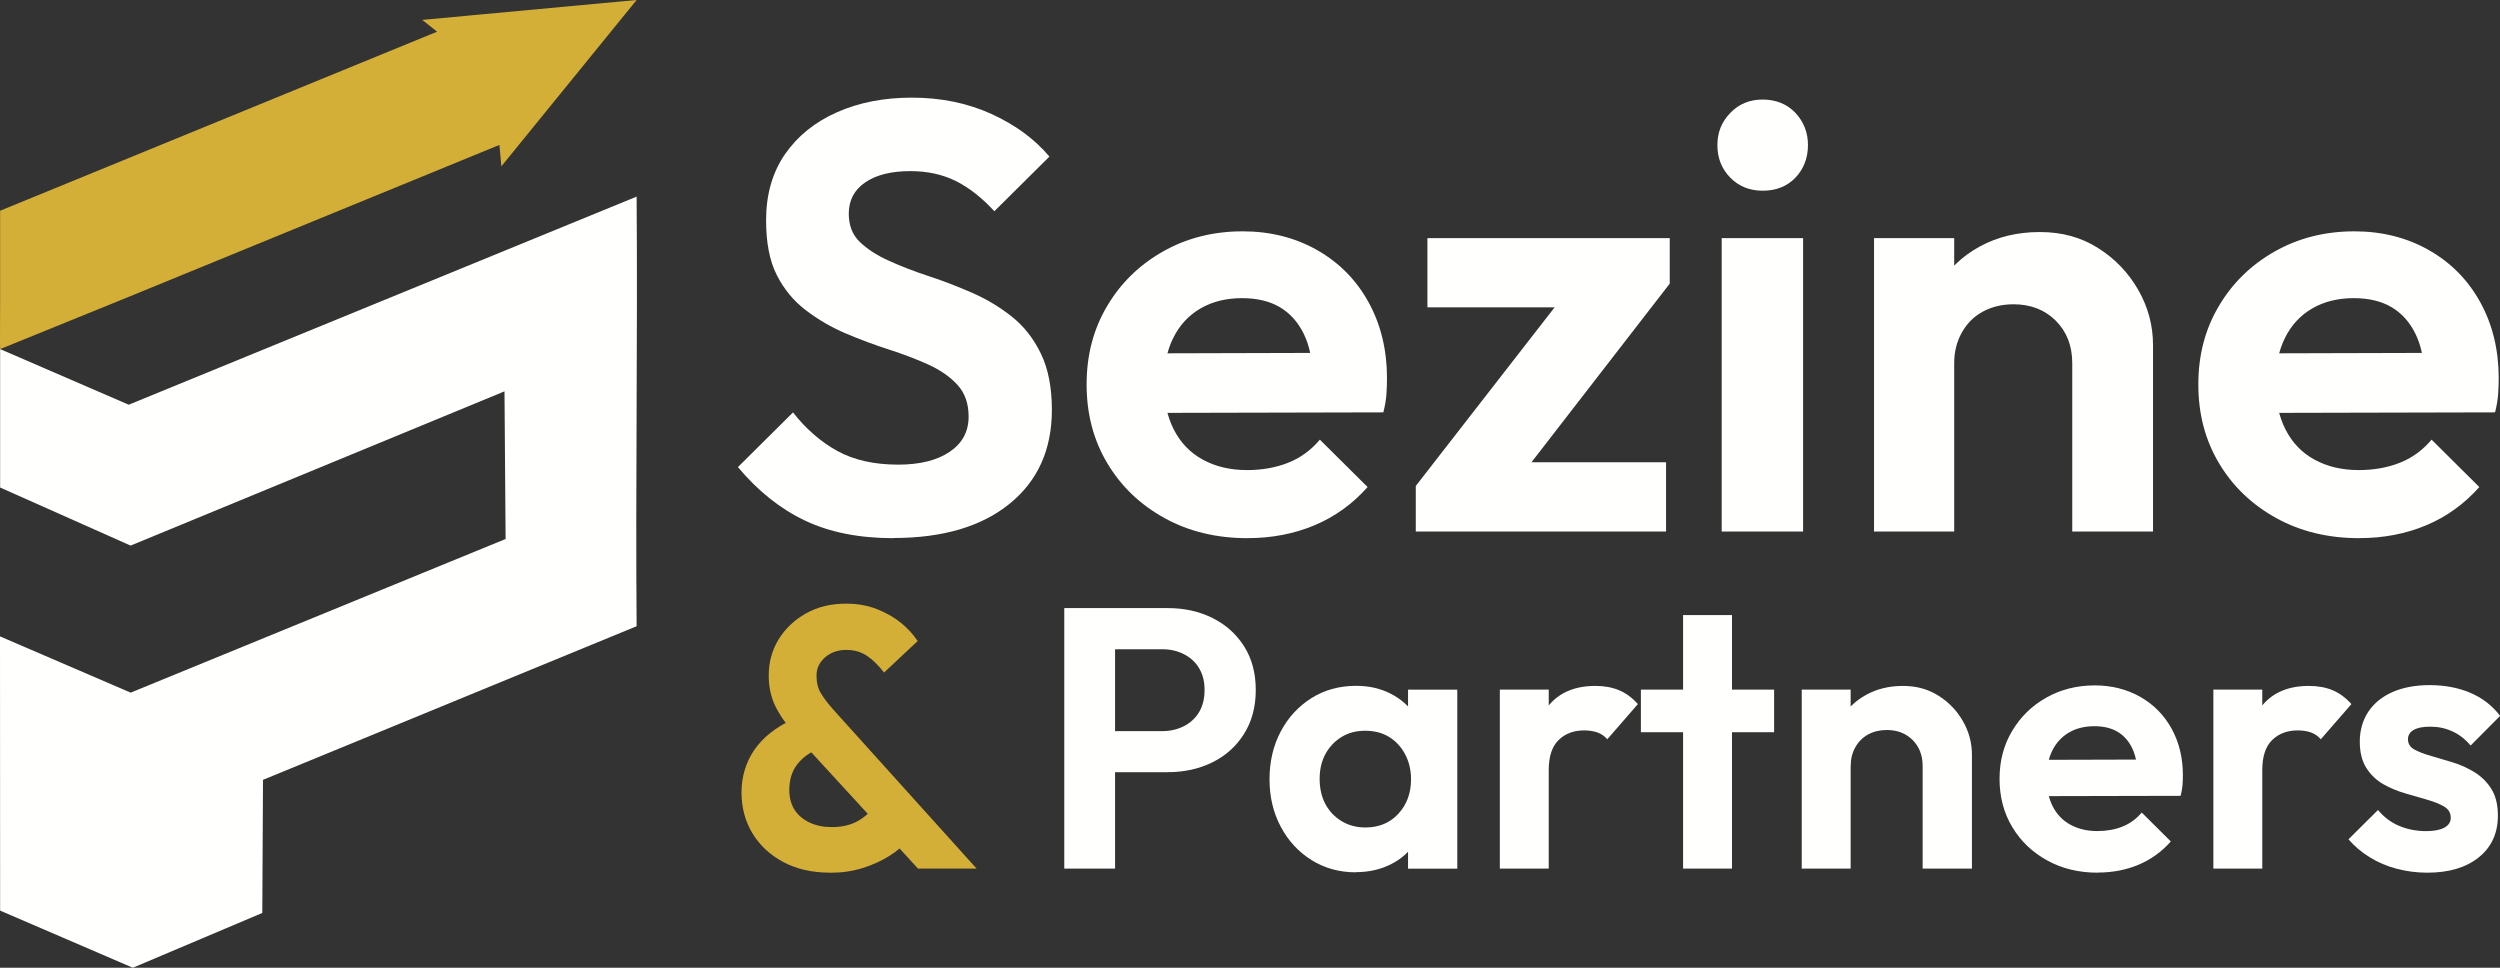 <svg xmlns="http://www.w3.org/2000/svg" width="124" height="48" viewBox="0 0 124 48" fill="none"><rect x="0" y="0" width="124" height="48" fill="#333333" stroke="none"/><g clip-path="url(#clip0_29_7)"><path d="M44.309 26.693C42.609 26.693 41.149 26.401 39.924 25.819C38.7 25.237 37.592 24.352 36.601 23.168L39.333 20.456C39.98 21.281 40.714 21.917 41.533 22.369C42.353 22.82 43.358 23.046 44.553 23.046C45.626 23.046 46.474 22.835 47.101 22.412C47.728 21.99 48.043 21.408 48.043 20.664C48.043 20.021 47.862 19.5 47.498 19.098C47.133 18.696 46.652 18.36 46.058 18.088C45.46 17.816 44.804 17.567 44.084 17.335C43.367 17.104 42.653 16.837 41.944 16.537C41.236 16.235 40.58 15.853 39.971 15.39C39.365 14.927 38.884 14.345 38.528 13.642C38.172 12.939 37.998 12.036 37.998 10.93C37.998 9.645 38.312 8.55 38.939 7.644C39.566 6.741 40.426 6.047 41.519 5.566C42.612 5.083 43.845 4.843 45.221 4.843C46.679 4.843 47.999 5.115 49.183 5.656C50.366 6.197 51.322 6.901 52.051 7.766L49.32 10.478C48.693 9.795 48.049 9.294 47.393 8.97C46.734 8.649 45.991 8.487 45.163 8.487C44.212 8.487 43.463 8.672 42.918 9.045C42.373 9.416 42.099 9.934 42.099 10.597C42.099 11.179 42.28 11.648 42.644 11.998C43.008 12.351 43.489 12.661 44.087 12.933C44.685 13.205 45.346 13.46 46.075 13.7C46.804 13.94 47.521 14.218 48.229 14.528C48.938 14.84 49.591 15.231 50.185 15.703C50.783 16.175 51.264 16.788 51.628 17.541C51.993 18.293 52.173 19.223 52.173 20.328C52.173 22.297 51.477 23.848 50.08 24.983C48.684 26.117 46.763 26.685 44.315 26.685L44.309 26.693Z" fill="#FFFFFD"></path><path d="M61.878 26.693C60.338 26.693 58.968 26.363 57.764 25.698C56.56 25.035 55.613 24.132 54.928 22.985C54.24 21.839 53.896 20.534 53.896 19.069C53.896 17.605 54.234 16.328 54.913 15.182C55.59 14.036 56.517 13.133 57.692 12.47C58.863 11.807 60.181 11.474 61.636 11.474C63.011 11.474 64.245 11.787 65.338 12.409C66.431 13.031 67.279 13.897 67.885 14.999C68.492 16.105 68.795 17.361 68.795 18.765C68.795 19.026 68.783 19.292 68.766 19.564C68.745 19.836 68.696 20.131 68.614 20.453L56.263 20.482V17.529L66.763 17.5L65.125 18.736C65.105 17.874 64.953 17.15 64.67 16.565C64.387 15.984 63.991 15.541 63.487 15.24C62.979 14.939 62.353 14.788 61.606 14.788C60.816 14.788 60.129 14.959 59.543 15.3C58.957 15.642 58.505 16.128 58.193 16.762C57.878 17.396 57.724 18.143 57.724 19.008C57.724 19.874 57.89 20.661 58.225 21.312C58.56 21.967 59.038 22.462 59.668 22.803C60.295 23.145 61.023 23.316 61.854 23.316C62.603 23.316 63.28 23.194 63.889 22.954C64.498 22.713 65.023 22.331 65.466 21.807L67.833 24.158C67.084 25 66.204 25.634 65.192 26.057C64.18 26.479 63.079 26.691 61.883 26.691L61.878 26.693Z" fill="#FFFFFD"></path><path d="M70.223 24.103L78.024 14.067H82.819L75.051 24.103H70.226H70.223ZM70.223 26.363V24.103L73.442 22.928H82.636V26.363H70.223ZM70.8 15.245V11.81H82.819V14.07L79.633 15.245H70.803H70.8Z" fill="#FFFFFD"></path><path d="M87.431 9.459C86.784 9.459 86.247 9.245 85.822 8.811C85.396 8.38 85.183 7.841 85.183 7.199C85.183 6.556 85.396 6.044 85.822 5.601C86.247 5.158 86.784 4.938 87.431 4.938C88.078 4.938 88.641 5.158 89.055 5.601C89.468 6.044 89.675 6.576 89.675 7.199C89.675 7.821 89.468 8.38 89.055 8.811C88.641 9.242 88.098 9.459 87.431 9.459ZM85.396 26.363V11.81H89.433V26.363H85.396Z" fill="#FFFFFD"></path><path d="M92.952 26.363V11.81H96.928V26.363H92.952ZM102.784 26.363V18.016C102.784 17.153 102.51 16.45 101.965 15.905C101.42 15.364 100.72 15.092 99.872 15.092C99.307 15.092 98.799 15.214 98.353 15.454C97.907 15.694 97.561 16.041 97.307 16.493C97.053 16.945 96.928 17.454 96.928 18.016L95.38 17.202C95.38 16.076 95.628 15.089 96.124 14.235C96.619 13.381 97.307 12.713 98.187 12.232C99.068 11.749 100.065 11.509 101.175 11.509C102.286 11.509 103.233 11.775 104.073 12.308C104.912 12.84 105.574 13.532 106.061 14.386C106.548 15.24 106.79 16.149 106.79 17.113V26.363H102.784Z" fill="#FFFFFD"></path><path d="M117.018 26.693C115.479 26.693 114.109 26.363 112.905 25.698C111.701 25.035 110.754 24.132 110.069 22.985C109.381 21.839 109.037 20.534 109.037 19.069C109.037 17.605 109.375 16.328 110.054 15.182C110.731 14.036 111.658 13.133 112.832 12.47C114.004 11.807 115.322 11.474 116.777 11.474C118.152 11.474 119.386 11.787 120.479 12.409C121.572 13.031 122.42 13.897 123.026 14.999C123.633 16.105 123.936 17.361 123.936 18.765C123.936 19.026 123.924 19.292 123.907 19.564C123.886 19.836 123.837 20.131 123.755 20.453L111.404 20.482V17.529L121.904 17.5L120.266 18.736C120.245 17.874 120.094 17.15 119.811 16.565C119.528 15.984 119.132 15.541 118.628 15.24C118.12 14.939 117.494 14.788 116.747 14.788C115.957 14.788 115.269 14.959 114.684 15.3C114.098 15.642 113.646 16.128 113.334 16.762C113.019 17.396 112.865 18.143 112.865 19.008C112.865 19.874 113.031 20.661 113.366 21.312C113.701 21.967 114.179 22.462 114.809 22.803C115.436 23.145 116.164 23.316 116.995 23.316C117.744 23.316 118.421 23.194 119.03 22.954C119.639 22.713 120.164 22.331 120.607 21.807L122.974 24.158C122.225 25 121.344 25.634 120.333 26.057C119.321 26.479 118.219 26.691 117.024 26.691L117.018 26.693Z" fill="#FFFFFD"></path><path d="M41.184 43.285C40.295 43.285 39.519 43.111 38.86 42.761C38.199 42.411 37.689 41.936 37.324 41.337C36.96 40.738 36.779 40.057 36.779 39.296C36.779 38.535 36.992 37.811 37.417 37.192C37.843 36.572 38.481 36.069 39.333 35.675L40.426 37.218C40.018 37.415 39.703 37.675 39.481 37.999C39.26 38.324 39.149 38.72 39.149 39.186C39.149 39.565 39.236 39.892 39.408 40.162C39.58 40.431 39.828 40.642 40.149 40.795C40.469 40.949 40.84 41.024 41.26 41.024C41.778 41.024 42.219 40.917 42.583 40.703C42.947 40.489 43.233 40.211 43.443 39.866L45.052 41.632C44.83 41.927 44.519 42.199 44.116 42.451C43.714 42.703 43.268 42.906 42.775 43.059C42.283 43.212 41.752 43.288 41.184 43.288V43.285ZM45.533 43.082L39.461 36.465C39.018 35.962 38.683 35.484 38.461 35.032C38.239 34.578 38.129 34.072 38.129 33.507C38.129 32.844 38.292 32.248 38.618 31.715C38.945 31.183 39.397 30.754 39.971 30.427C40.545 30.103 41.207 29.941 41.962 29.941C42.531 29.941 43.044 30.034 43.507 30.216C43.971 30.401 44.367 30.63 44.702 30.905C45.035 31.18 45.306 31.478 45.516 31.796L43.848 33.359C43.577 33.004 43.297 32.728 43.006 32.532C42.714 32.335 42.373 32.236 41.98 32.236C41.56 32.236 41.207 32.358 40.924 32.604C40.642 32.85 40.499 33.148 40.499 33.504C40.499 33.86 40.569 34.138 40.712 34.378C40.854 34.619 41.061 34.891 41.332 35.197L48.439 43.082H45.533Z" fill="#D4AF37"></path><path d="M52.788 43.082V30.161H55.307V43.082H52.788ZM54.639 38.303V36.263H57.657C58.05 36.263 58.409 36.179 58.729 36.014C59.05 35.849 59.301 35.614 59.478 35.316C59.656 35.015 59.747 34.65 59.747 34.222C59.747 33.794 59.656 33.446 59.478 33.148C59.301 32.847 59.05 32.616 58.729 32.451C58.409 32.286 58.05 32.202 57.657 32.202H54.639V30.161H57.916C58.744 30.161 59.487 30.326 60.146 30.656C60.805 30.986 61.327 31.455 61.711 32.063C62.093 32.671 62.286 33.388 62.286 34.222C62.286 35.056 62.093 35.779 61.711 36.39C61.33 37.004 60.808 37.475 60.146 37.806C59.484 38.135 58.741 38.3 57.916 38.3H54.639V38.303Z" fill="#FFFFFD"></path><path d="M67.247 43.267C66.434 43.267 65.702 43.065 65.052 42.66C64.405 42.254 63.895 41.704 63.525 41.004C63.154 40.306 62.968 39.522 62.968 38.651C62.968 37.779 63.154 36.978 63.525 36.28C63.895 35.583 64.405 35.03 65.052 34.624C65.699 34.219 66.437 34.017 67.265 34.017C67.894 34.017 68.463 34.144 68.967 34.401C69.474 34.659 69.879 35.015 70.188 35.467C70.497 35.921 70.663 36.442 70.687 37.03V40.246C70.661 40.822 70.497 41.34 70.197 41.8C69.894 42.26 69.489 42.619 68.976 42.874C68.463 43.131 67.885 43.259 67.244 43.259L67.247 43.267ZM67.711 41.044C68.39 41.044 68.938 40.819 69.358 40.364C69.777 39.91 69.987 39.343 69.987 38.654C69.987 38.188 69.888 37.771 69.69 37.403C69.492 37.035 69.226 36.752 68.894 36.549C68.562 36.347 68.165 36.245 67.711 36.245C67.256 36.245 66.874 36.349 66.536 36.558C66.198 36.766 65.932 37.047 65.74 37.403C65.548 37.759 65.454 38.17 65.454 38.633C65.454 39.096 65.55 39.528 65.74 39.884C65.932 40.24 66.201 40.521 66.545 40.729C66.888 40.937 67.279 41.042 67.711 41.042V41.044ZM69.839 43.085V40.694L70.247 38.526L69.839 36.376V34.208H72.281V43.085H69.839Z" fill="#FFFFFD"></path><path d="M74.392 43.082V34.205H76.817V43.082H74.392ZM76.817 38.193L75.873 37.551C75.984 36.459 76.304 35.6 76.835 34.969C77.365 34.338 78.132 34.022 79.129 34.022C79.572 34.022 79.965 34.092 80.304 34.234C80.642 34.375 80.954 34.604 81.239 34.922L79.721 36.668C79.584 36.509 79.42 36.396 79.231 36.329C79.038 36.263 78.82 36.228 78.575 36.228C78.056 36.228 77.633 36.387 77.307 36.706C76.98 37.024 76.817 37.522 76.817 38.193Z" fill="#FFFFFD"></path><path d="M81.388 36.318V34.205H87.996V36.318H81.388ZM83.481 43.082V30.508H85.906V43.082H83.481Z" fill="#FFFFFD"></path><path d="M89.366 43.082V34.205H91.792V43.082H89.366ZM95.363 43.082V37.991C95.363 37.464 95.197 37.035 94.864 36.703C94.532 36.373 94.106 36.208 93.587 36.208C93.24 36.208 92.934 36.28 92.663 36.428C92.392 36.575 92.179 36.787 92.025 37.062C91.87 37.337 91.795 37.646 91.795 37.991L90.85 37.496C90.85 36.81 91.002 36.205 91.305 35.684C91.608 35.163 92.028 34.755 92.564 34.462C93.101 34.167 93.71 34.022 94.386 34.022C95.062 34.022 95.642 34.184 96.153 34.509C96.666 34.833 97.068 35.255 97.365 35.776C97.663 36.297 97.808 36.85 97.808 37.441V43.082H95.366H95.363Z" fill="#FFFFFD"></path><path d="M104.047 43.285C103.108 43.285 102.271 43.082 101.54 42.677C100.805 42.272 100.228 41.722 99.808 41.021C99.388 40.324 99.178 39.528 99.178 38.63C99.178 37.733 99.385 36.957 99.799 36.26C100.213 35.562 100.776 35.009 101.493 34.604C102.207 34.199 103.012 33.996 103.901 33.996C104.74 33.996 105.492 34.187 106.16 34.566C106.827 34.946 107.343 35.472 107.714 36.147C108.084 36.821 108.27 37.586 108.27 38.445C108.27 38.604 108.265 38.767 108.253 38.931C108.241 39.096 108.209 39.279 108.16 39.473L100.624 39.49V37.69L107.029 37.672L106.029 38.425C106.017 37.898 105.924 37.458 105.752 37.102C105.58 36.746 105.338 36.477 105.029 36.294C104.72 36.112 104.338 36.02 103.88 36.02C103.399 36.02 102.98 36.124 102.621 36.332C102.263 36.541 101.989 36.839 101.796 37.224C101.604 37.609 101.51 38.066 101.51 38.593C101.51 39.12 101.612 39.6 101.817 39.999C102.021 40.399 102.312 40.7 102.697 40.908C103.079 41.117 103.525 41.221 104.029 41.221C104.487 41.221 104.898 41.149 105.268 41.001C105.638 40.853 105.959 40.622 106.23 40.303L107.673 41.736C107.215 42.252 106.679 42.636 106.064 42.894C105.446 43.152 104.775 43.279 104.047 43.279V43.285Z" fill="#FFFFFD"></path><path d="M109.783 43.082V34.205H112.209V43.082H109.783ZM112.209 38.193L111.264 37.551C111.375 36.459 111.696 35.6 112.226 34.969C112.757 34.338 113.523 34.022 114.52 34.022C114.963 34.022 115.357 34.092 115.695 34.234C116.033 34.375 116.345 34.604 116.631 34.922L115.112 36.668C114.975 36.509 114.812 36.396 114.622 36.329C114.43 36.263 114.211 36.228 113.966 36.228C113.448 36.228 113.025 36.387 112.698 36.706C112.372 37.024 112.209 37.522 112.209 38.193Z" fill="#FFFFFD"></path><path d="M120.391 43.285C119.872 43.285 119.371 43.221 118.881 43.091C118.394 42.964 117.945 42.773 117.54 42.521C117.132 42.269 116.782 41.974 116.485 41.629L117.948 40.176C118.246 40.532 118.596 40.795 119.004 40.966C119.412 41.137 119.855 41.224 120.336 41.224C120.729 41.224 121.033 41.166 121.242 41.05C121.452 40.934 121.557 40.772 121.557 40.564C121.557 40.318 121.446 40.133 121.225 40.002C121.003 39.875 120.721 39.759 120.382 39.664C120.044 39.565 119.683 39.461 119.301 39.351C118.919 39.241 118.558 39.091 118.219 38.9C117.881 38.709 117.599 38.442 117.377 38.101C117.156 37.759 117.045 37.316 117.045 36.778C117.045 36.239 117.188 35.721 117.47 35.299C117.753 34.876 118.155 34.552 118.674 34.323C119.193 34.098 119.802 33.982 120.508 33.982C121.248 33.982 121.919 34.106 122.516 34.358C123.114 34.61 123.612 34.992 124.006 35.507L122.543 36.978C122.271 36.659 121.965 36.422 121.627 36.271C121.289 36.118 120.928 36.043 120.546 36.043C120.164 36.043 119.899 36.098 119.712 36.208C119.525 36.318 119.435 36.471 119.435 36.668C119.435 36.888 119.54 37.056 119.75 37.175C119.96 37.29 120.237 37.397 120.584 37.496C120.928 37.594 121.289 37.701 121.665 37.817C122.041 37.933 122.4 38.095 122.738 38.303C123.076 38.512 123.356 38.787 123.572 39.131C123.787 39.476 123.895 39.916 123.895 40.454C123.895 41.325 123.58 42.014 122.951 42.521C122.321 43.03 121.47 43.285 120.397 43.285H120.391Z" fill="#FFFFFD"></path><path fill-rule="evenodd" clip-rule="evenodd" d="M31.576 0L30.958 0.761L26.209 6.6L24.868 8.249L24.772 7.19L24.597 7.259L12.733 12.122L6.346 14.739L0.006 17.315L0 16.863L0.006 14.855V10.452L6.294 7.876L12.68 5.259L21.679 1.572L20.945 0.987L23.74 0.727L30.952 0.058L31.576 0Z" fill="#D4AF37"></path><path fill-rule="evenodd" clip-rule="evenodd" d="M31.576 31.061L13.045 38.68L13.01 45.282L6.588 48L0.006 45.166L0 31.565L6.48 34.355C12.678 31.814 18.878 29.275 25.078 26.734L25.023 19.411L6.477 27.061L0.006 24.181V17.315L6.384 20.074L31.576 9.752C31.631 16.855 31.52 23.958 31.576 31.061Z" fill="#FFFFFD"></path></g><defs><clipPath id="clip0_29_7"><rect width="124" height="48" fill="white"></rect></clipPath></defs></svg>